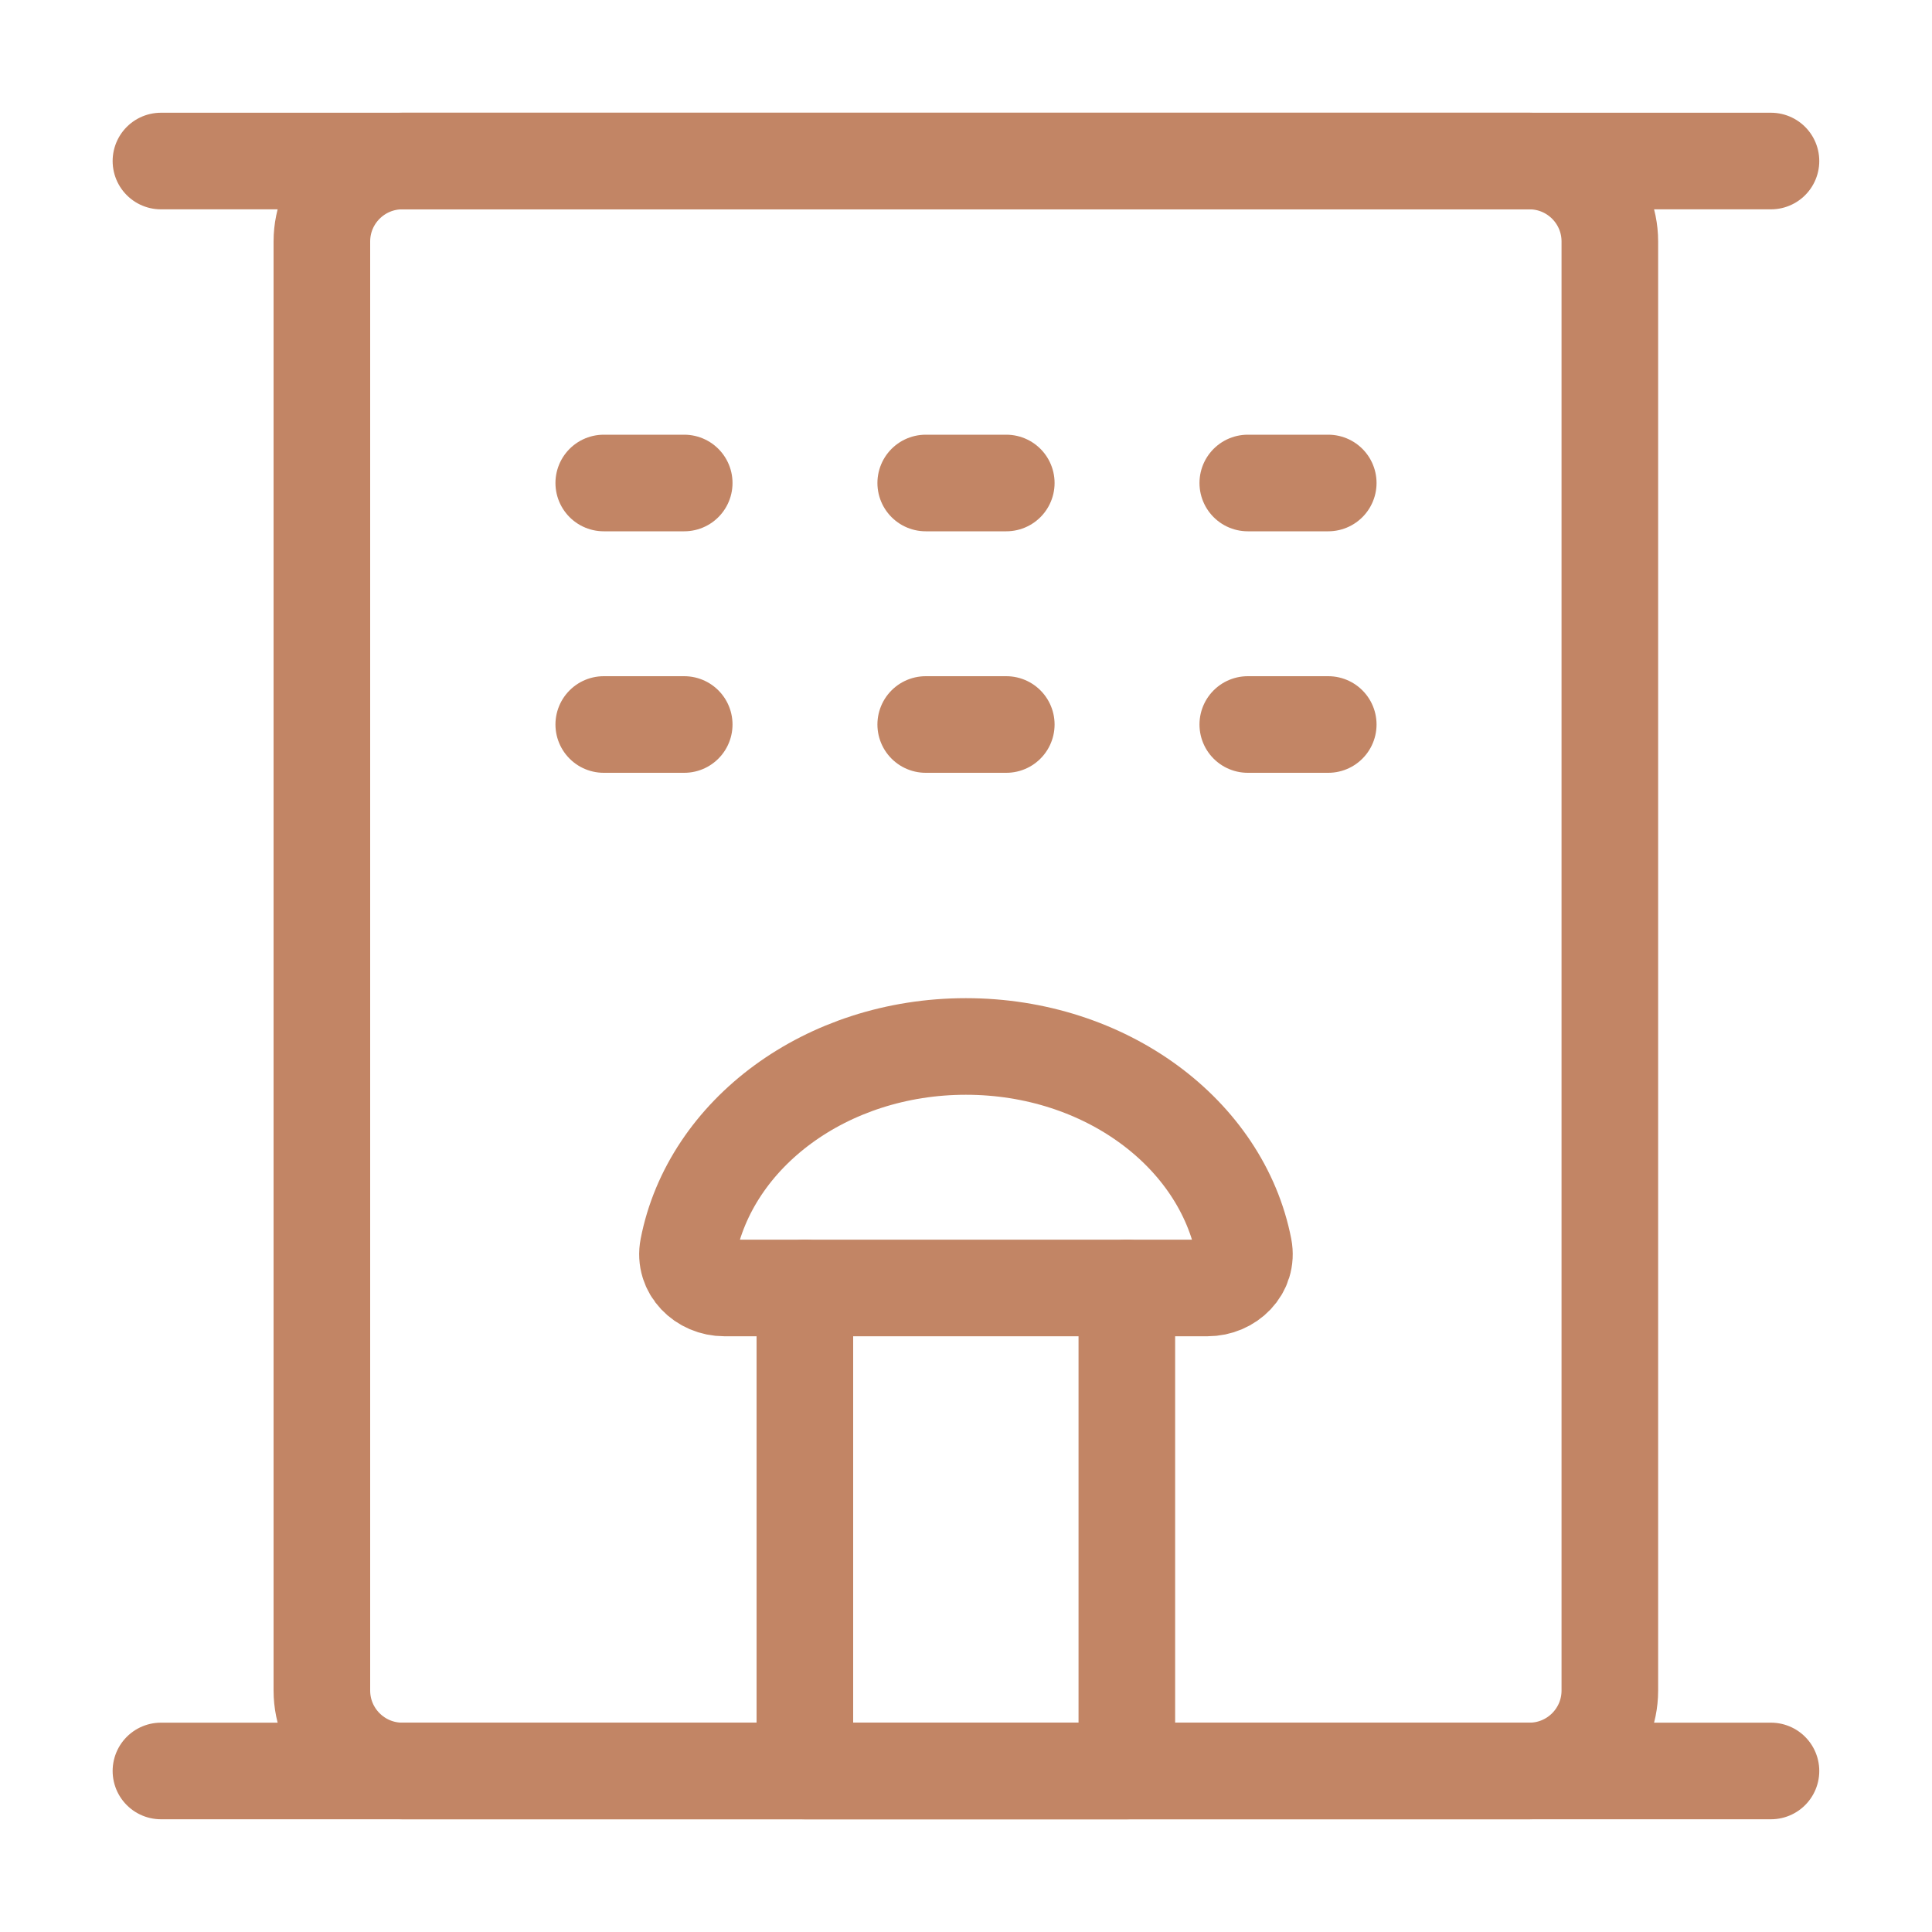 <svg width="20" height="20" viewBox="0 0 20 20" fill="none" xmlns="http://www.w3.org/2000/svg">
<path d="M1.666 1.667H18.333" stroke="#C28565" stroke-linecap="round" stroke-linejoin="round"/>
<path d="M15.832 1.667H4.165C3.705 1.667 3.332 2.04 3.332 2.5V17.5C3.332 17.96 3.705 18.333 4.165 18.333H15.832C16.292 18.333 16.665 17.96 16.665 17.5V2.5C16.665 2.04 16.292 1.667 15.832 1.667Z" stroke="#C28565" stroke-linejoin="round"/>
<path d="M8.332 13.333H11.665V18.333H8.332V13.333Z" stroke="#C28565" stroke-linecap="round" stroke-linejoin="round"/>
<path d="M6.25 5H7.083M6.25 7.5H7.083M9.583 5H10.417M9.583 7.5H10.417M12.917 5H13.75M12.917 7.5H13.75" stroke="#C28565" stroke-linecap="round"/>
<path d="M1.666 18.333H18.333M11.666 13.333H12.499C12.729 13.333 12.92 13.145 12.876 12.919C12.646 11.736 11.446 10.833 9.999 10.833C8.553 10.833 7.353 11.735 7.123 12.919C7.079 13.145 7.269 13.333 7.499 13.333H8.333" stroke="#C28565" stroke-linecap="round" stroke-linejoin="round"/>
</svg>
